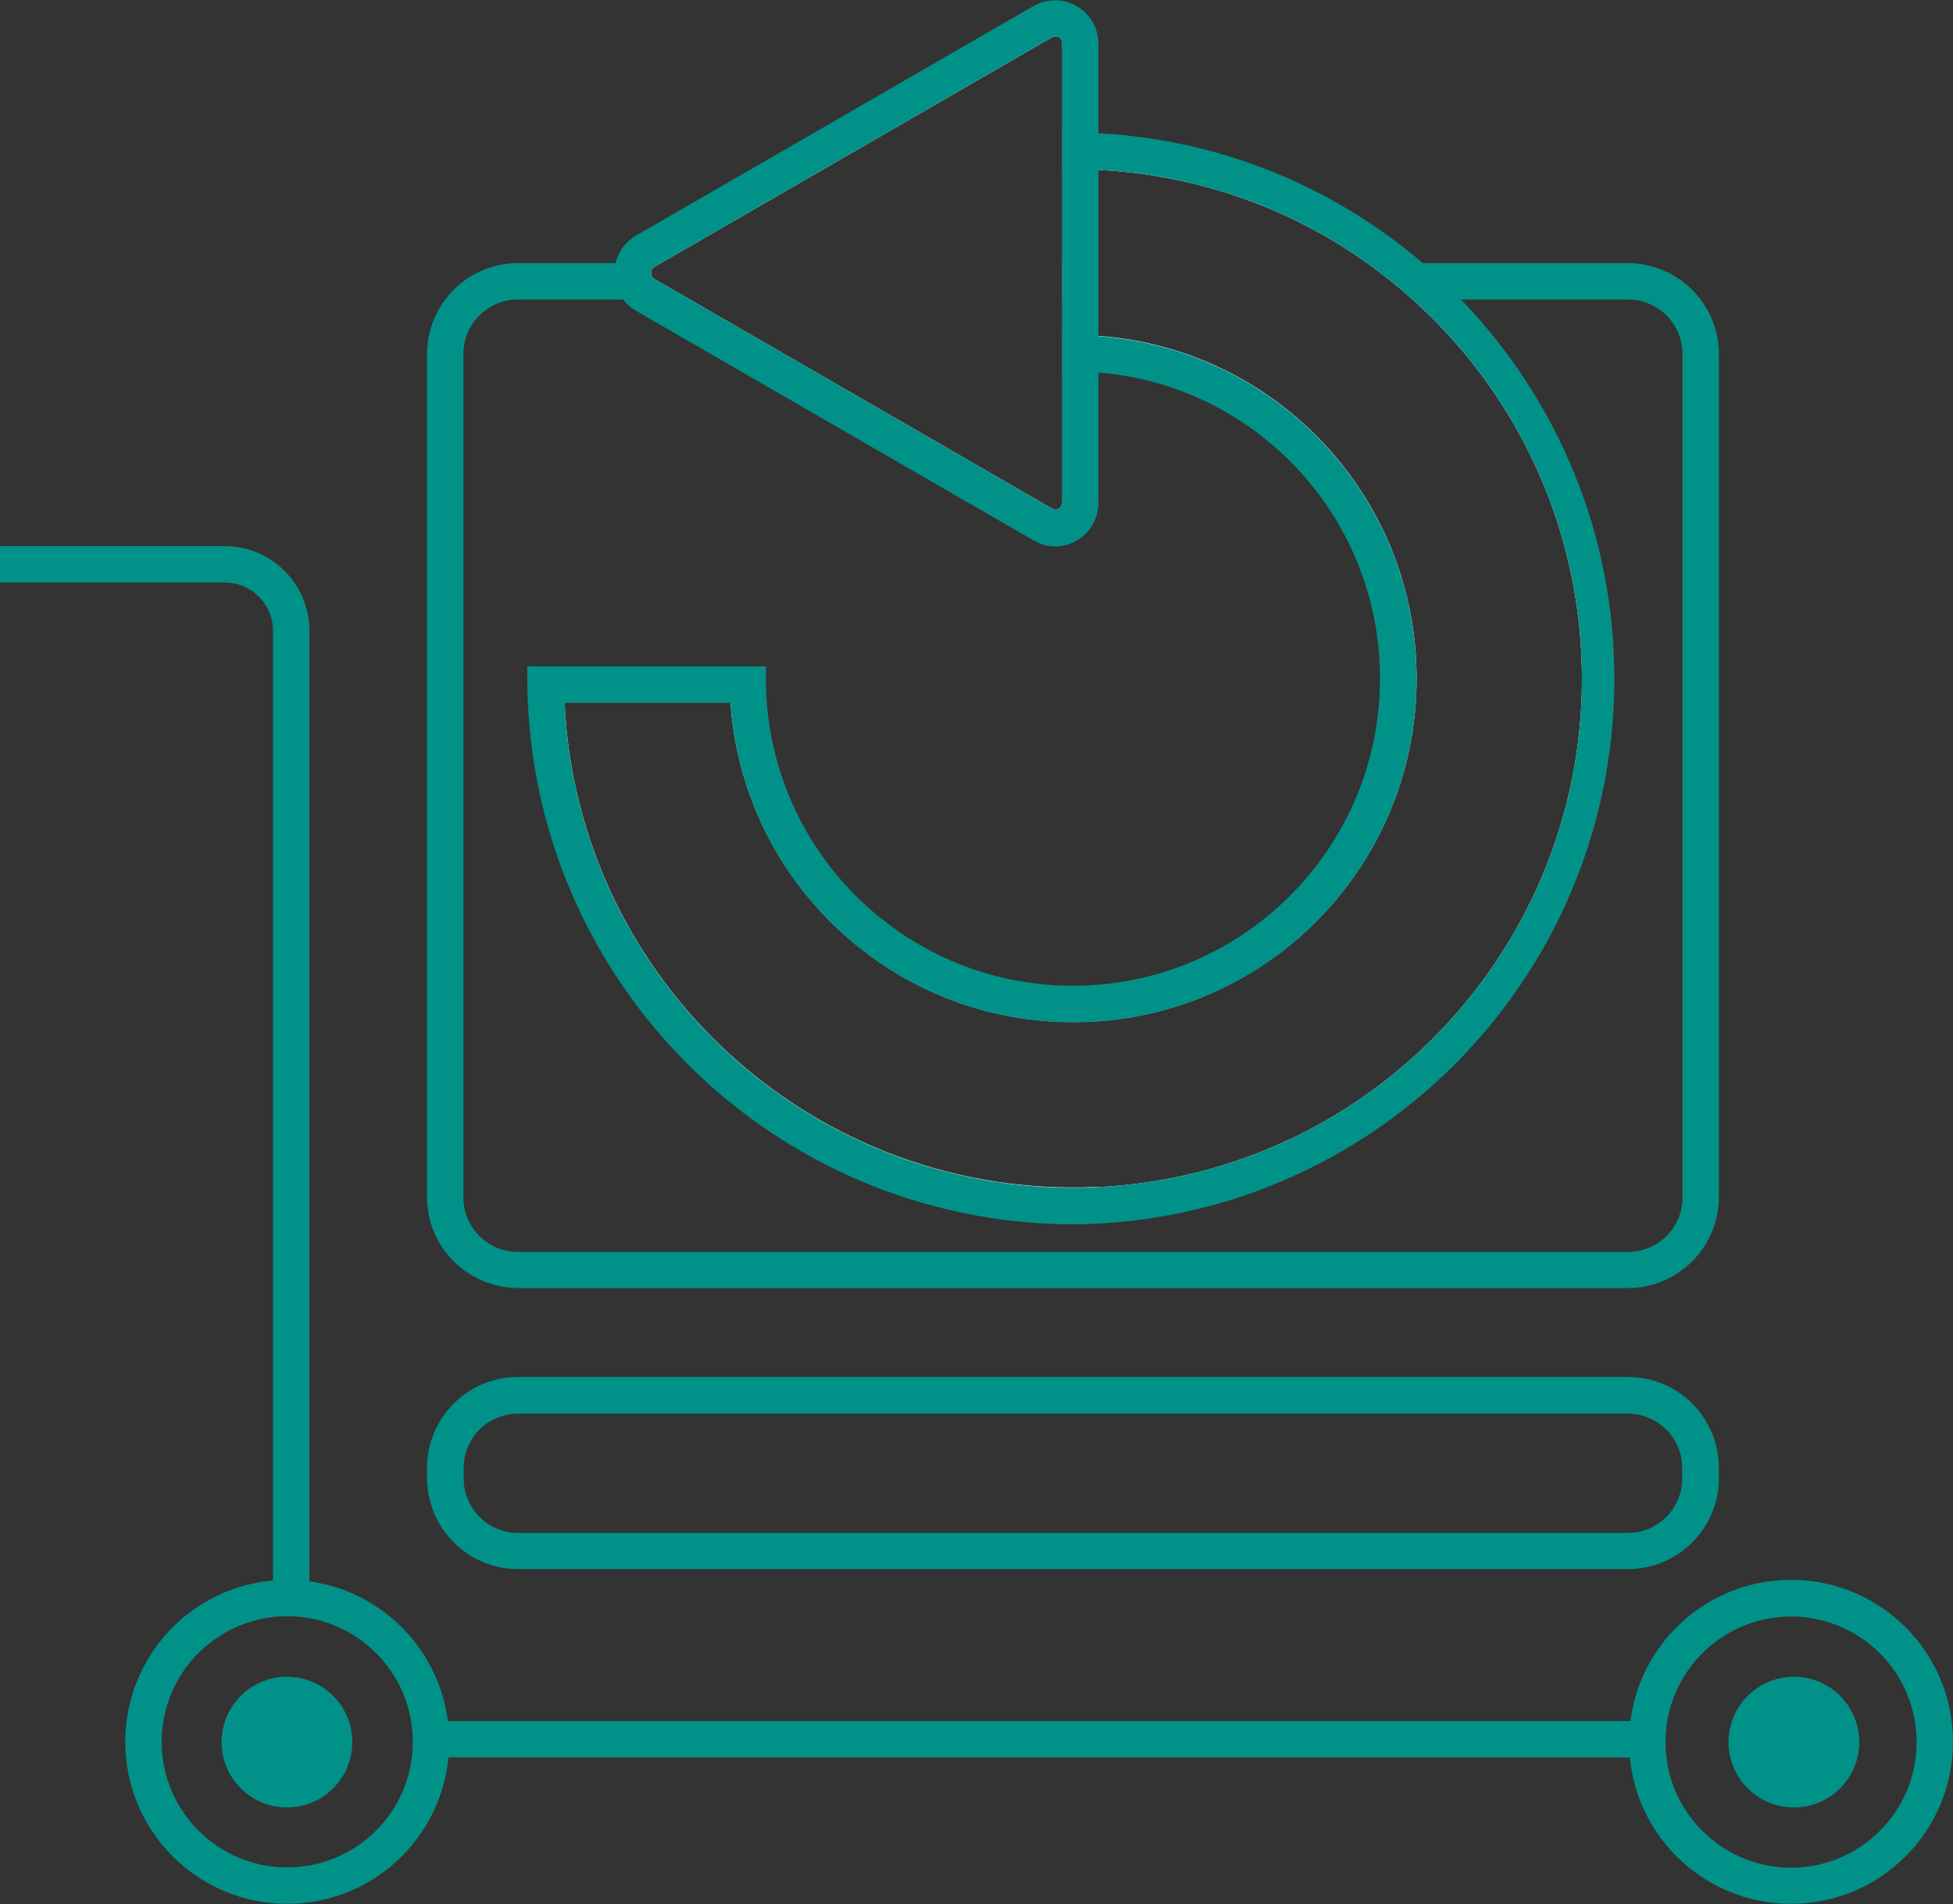 <svg xmlns="http://www.w3.org/2000/svg" xmlns:xlink="http://www.w3.org/1999/xlink" id="Calque_1" viewBox="0 0 68.74 67.01"><rect x="0" y="0" width="68.74" height="67.01" fill="#333333" stroke="none"/><defs><style>.cls-1{fill:#fff;}.cls-2{fill:none;}.cls-3{fill:#009289;}.cls-4{clip-path:url(#clippath);}</style><clipPath id="clippath"><rect class="cls-2" width="68.74" height="67"></rect></clipPath></defs><g class="cls-4"><g id="Groupe_5"><path id="Trac&#xE9;_30" class="cls-3" d="M57.3,9.26h-9.15c.55.4,1.08.82,1.59,1.28h7.56c1.06,0,1.92.86,1.92,1.92v29.68c0,1.06-.86,1.92-1.92,1.92H18.23c-1.06,0-1.92-.86-1.92-1.92V12.46c0-1.06.86-1.92,1.92-1.92h6.04l-1.25-.72s-.07-.05-.09-.09c-.06-.11-.02-.27.09-.34l.23-.13h-5.02c-1.76,0-3.19,1.43-3.2,3.19v29.68c0,1.76,1.43,3.19,3.2,3.2h39.07c1.76,0,3.19-1.43,3.2-3.2V12.46c0-1.76-1.43-3.19-3.2-3.2ZM38.66,10.54v-1.28h-1.27v1.28h1.27Z"></path><path id="Trac&#xE9;_32" class="cls-3" d="M57.3,55.22H18.23c-1.76,0-3.19-1.43-3.2-3.2v-.36c0-1.76,1.43-3.2,3.2-3.2h39.07c1.77,0,3.2,1.43,3.2,3.2v.36c0,1.76-1.43,3.2-3.2,3.2M18.23,49.75c-1.06,0-1.91.86-1.91,1.92v.36c0,1.06.86,1.92,1.91,1.92h39.06c1.06,0,1.92-.86,1.92-1.92v-.36c0-1.06-.86-1.92-1.92-1.92H18.23Z"></path><rect id="Rectangle_14" class="cls-3" x="14.93" y="60.57" width="43.55" height="1.28"></rect><path id="Trac&#xE9;_33" class="cls-3" d="M10.89,56.41h-1.28V22.2c0-.94-.76-1.7-1.7-1.7H0v-1.28h7.91c1.65,0,2.98,1.34,2.98,2.98v34.2Z"></path><path id="Trac&#xE9;_35" class="cls-3" d="M10.11,67c-3.15,0-5.7-2.55-5.7-5.7s2.55-5.7,5.7-5.7,5.7,2.55,5.7,5.7h0c0,3.15-2.55,5.7-5.7,5.7M10.11,56.88c-2.44,0-4.42,1.98-4.42,4.42,0,2.44,1.98,4.42,4.42,4.42,2.44,0,4.42-1.98,4.42-4.42,0-2.44-1.98-4.42-4.42-4.42"></path><path id="Trac&#xE9;_36" class="cls-3" d="M12.14,61.3c0,1.13-.91,2.04-2.04,2.04s-2.04-.91-2.04-2.04.91-2.04,2.04-2.04,2.04.91,2.04,2.04h0"></path><path id="Trac&#xE9;_37" class="cls-3" d="M10.1,63.61c-1.27,0-2.3-1.03-2.3-2.3,0-1.27,1.03-2.3,2.3-2.3s2.3,1.03,2.3,2.3h0c0,1.27-1.03,2.3-2.3,2.3M10.1,59.52c-.99,0-1.78.8-1.78,1.78s.8,1.78,1.78,1.78,1.78-.8,1.78-1.78c0-.98-.8-1.78-1.78-1.78"></path><path id="Trac&#xE9;_39" class="cls-3" d="M63.04,67c-3.15,0-5.7-2.55-5.7-5.7s2.55-5.7,5.7-5.7c3.15,0,5.7,2.55,5.7,5.7h0c0,3.15-2.55,5.7-5.7,5.7M63.04,56.89c-2.44,0-4.42,1.98-4.42,4.42,0,2.44,1.98,4.42,4.42,4.42,2.44,0,4.42-1.98,4.42-4.42,0-2.44-1.98-4.42-4.42-4.42"></path><path id="Trac&#xE9;_40" class="cls-3" d="M65.19,61.3c0,1.13-.91,2.04-2.04,2.04s-2.04-.91-2.04-2.04.91-2.04,2.04-2.04,2.04.91,2.04,2.04h0"></path><path id="Trac&#xE9;_41" class="cls-3" d="M63.14,63.61c-1.27,0-2.3-1.03-2.3-2.3s1.03-2.3,2.3-2.3,2.3,1.03,2.3,2.3h0c0,1.27-1.03,2.3-2.3,2.3M63.14,59.52c-.99,0-1.79.8-1.79,1.78,0,.99.8,1.79,1.78,1.79.99,0,1.79-.8,1.79-1.78,0,0,0,0,0,0,0-.98-.8-1.78-1.78-1.78"></path><path class="cls-1" d="M50.68,10.54c-.46-.45-.95-.88-1.46-1.28-2.94-2.31-6.58-3.74-10.55-3.93-.21-.01-.42-.02-.63-.02-.09,0-.18,0-.27,0-.12,0-.25,0-.37,0v7.12c.22,0,.43,0,.64,0,.21,0,.42.01.63.03,5.14.4,9.53,4.25,10.4,9.57,1.02,6.24-3.21,12.12-9.45,13.14-6.24,1.02-12.13-3.21-13.15-9.45-.09-.55-.14-1.1-.15-1.65h-7.12c.11,10.25,8.51,18.47,18.76,18.35,10.25-.11,18.47-8.51,18.35-18.76-.06-5.15-2.21-9.79-5.64-13.12ZM38.61,41.77c-9.88.46-18.28-7.17-18.74-17.05h5.84c.44,6.34,5.72,11.26,12.07,11.25,6.68,0,12.09-5.42,12.08-12.1,0-6.38-4.94-11.6-11.2-12.05v-5.84c3.51.17,6.77,1.36,9.48,3.29.55.4,1.08.82,1.59,1.28,3.44,3.09,5.69,7.5,5.93,12.48.47,9.89-7.17,18.28-17.05,18.75Z"></path><path id="Trac&#xE9;_43" class="cls-3" d="M51.44,10.54c-.43-.45-.89-.88-1.36-1.28-3.11-2.66-7.07-4.34-11.42-4.57-.21,0-.42-.02-.63-.02-.09,0-.18,0-.27,0-.12,0-.25,0-.37,0v1.29c.22,0,.43,0,.64,0,.21,0,.42,0,.63.02,3.51.17,6.77,1.36,9.48,3.29.55.4,1.08.82,1.59,1.28,3.44,3.09,5.69,7.5,5.93,12.48.47,9.89-7.17,18.28-17.05,18.75-9.88.46-18.28-7.17-18.74-17.05h5.84c.44,6.34,5.72,11.26,12.07,11.25,6.68,0,12.09-5.42,12.08-12.1,0-6.38-4.94-11.6-11.2-12.05-.21-.02-.42-.03-.63-.03-.09,0-.18,0-.27,0-.12,0-.25,0-.37,0v1.28c.12,0,.25-.01.37-.01.09,0,.18,0,.27,0,.22,0,.42.01.63.04,5.48.44,9.81,4.98,9.91,10.57.11,5.97-4.64,10.9-10.61,11.01-5.97.11-10.9-4.65-11-10.61v-.63h-8.4v.65c.15,10.51,8.69,18.95,19.2,18.99,10.49-.08,18.98-8.56,19.06-19.06.04-5.23-2.02-9.98-5.38-13.47Z"></path><path class="cls-1" d="M37.14.65c-.16,0-.31.04-.44.12l-13.99,8.07c-.17.1-.3.25-.38.43-.1.24-.09.54.06.79.08.13.19.24.32.32h0s.28.17.28.17l13.71,7.91c.42.24.96.1,1.21-.33.08-.13.11-.28.12-.44V1.53c0-.49-.4-.89-.89-.88ZM37.39,17.68c0,.09-.05.17-.12.22-.08.04-.17.04-.24,0l-12.75-7.36-1.25-.72s-.07-.05-.09-.09c-.06-.11-.02-.27.09-.34l.23-.13,13.77-7.95s.07-.03.11-.03h.01s.09,0,.12.03c.08.04.13.12.12.22v16.15Z"></path><path id="Trac&#xE9;_45" class="cls-3" d="M38.47.79c-.42-.74-1.36-1-2.09-.58l-13.99,8.08c-.23.13-.43.33-.56.56-.08.13-.13.28-.17.42-.11.45,0,.92.28,1.28.11.15.27.28.45.39l13.99,8.08c.23.13.49.21.75.21h0c.85,0,1.53-.69,1.53-1.53V1.53c0-.26-.07-.52-.2-.74ZM37.39,17.68c0,.09-.05.17-.12.22-.08.04-.17.04-.24,0l-12.75-7.36-1.25-.72s-.07-.05-.09-.09c-.06-.11-.02-.27.09-.34l.23-.13,13.77-7.95s.07-.03.11-.03h.01s.09,0,.12.03c.08.04.13.12.12.22v16.15Z"></path></g></g></svg>